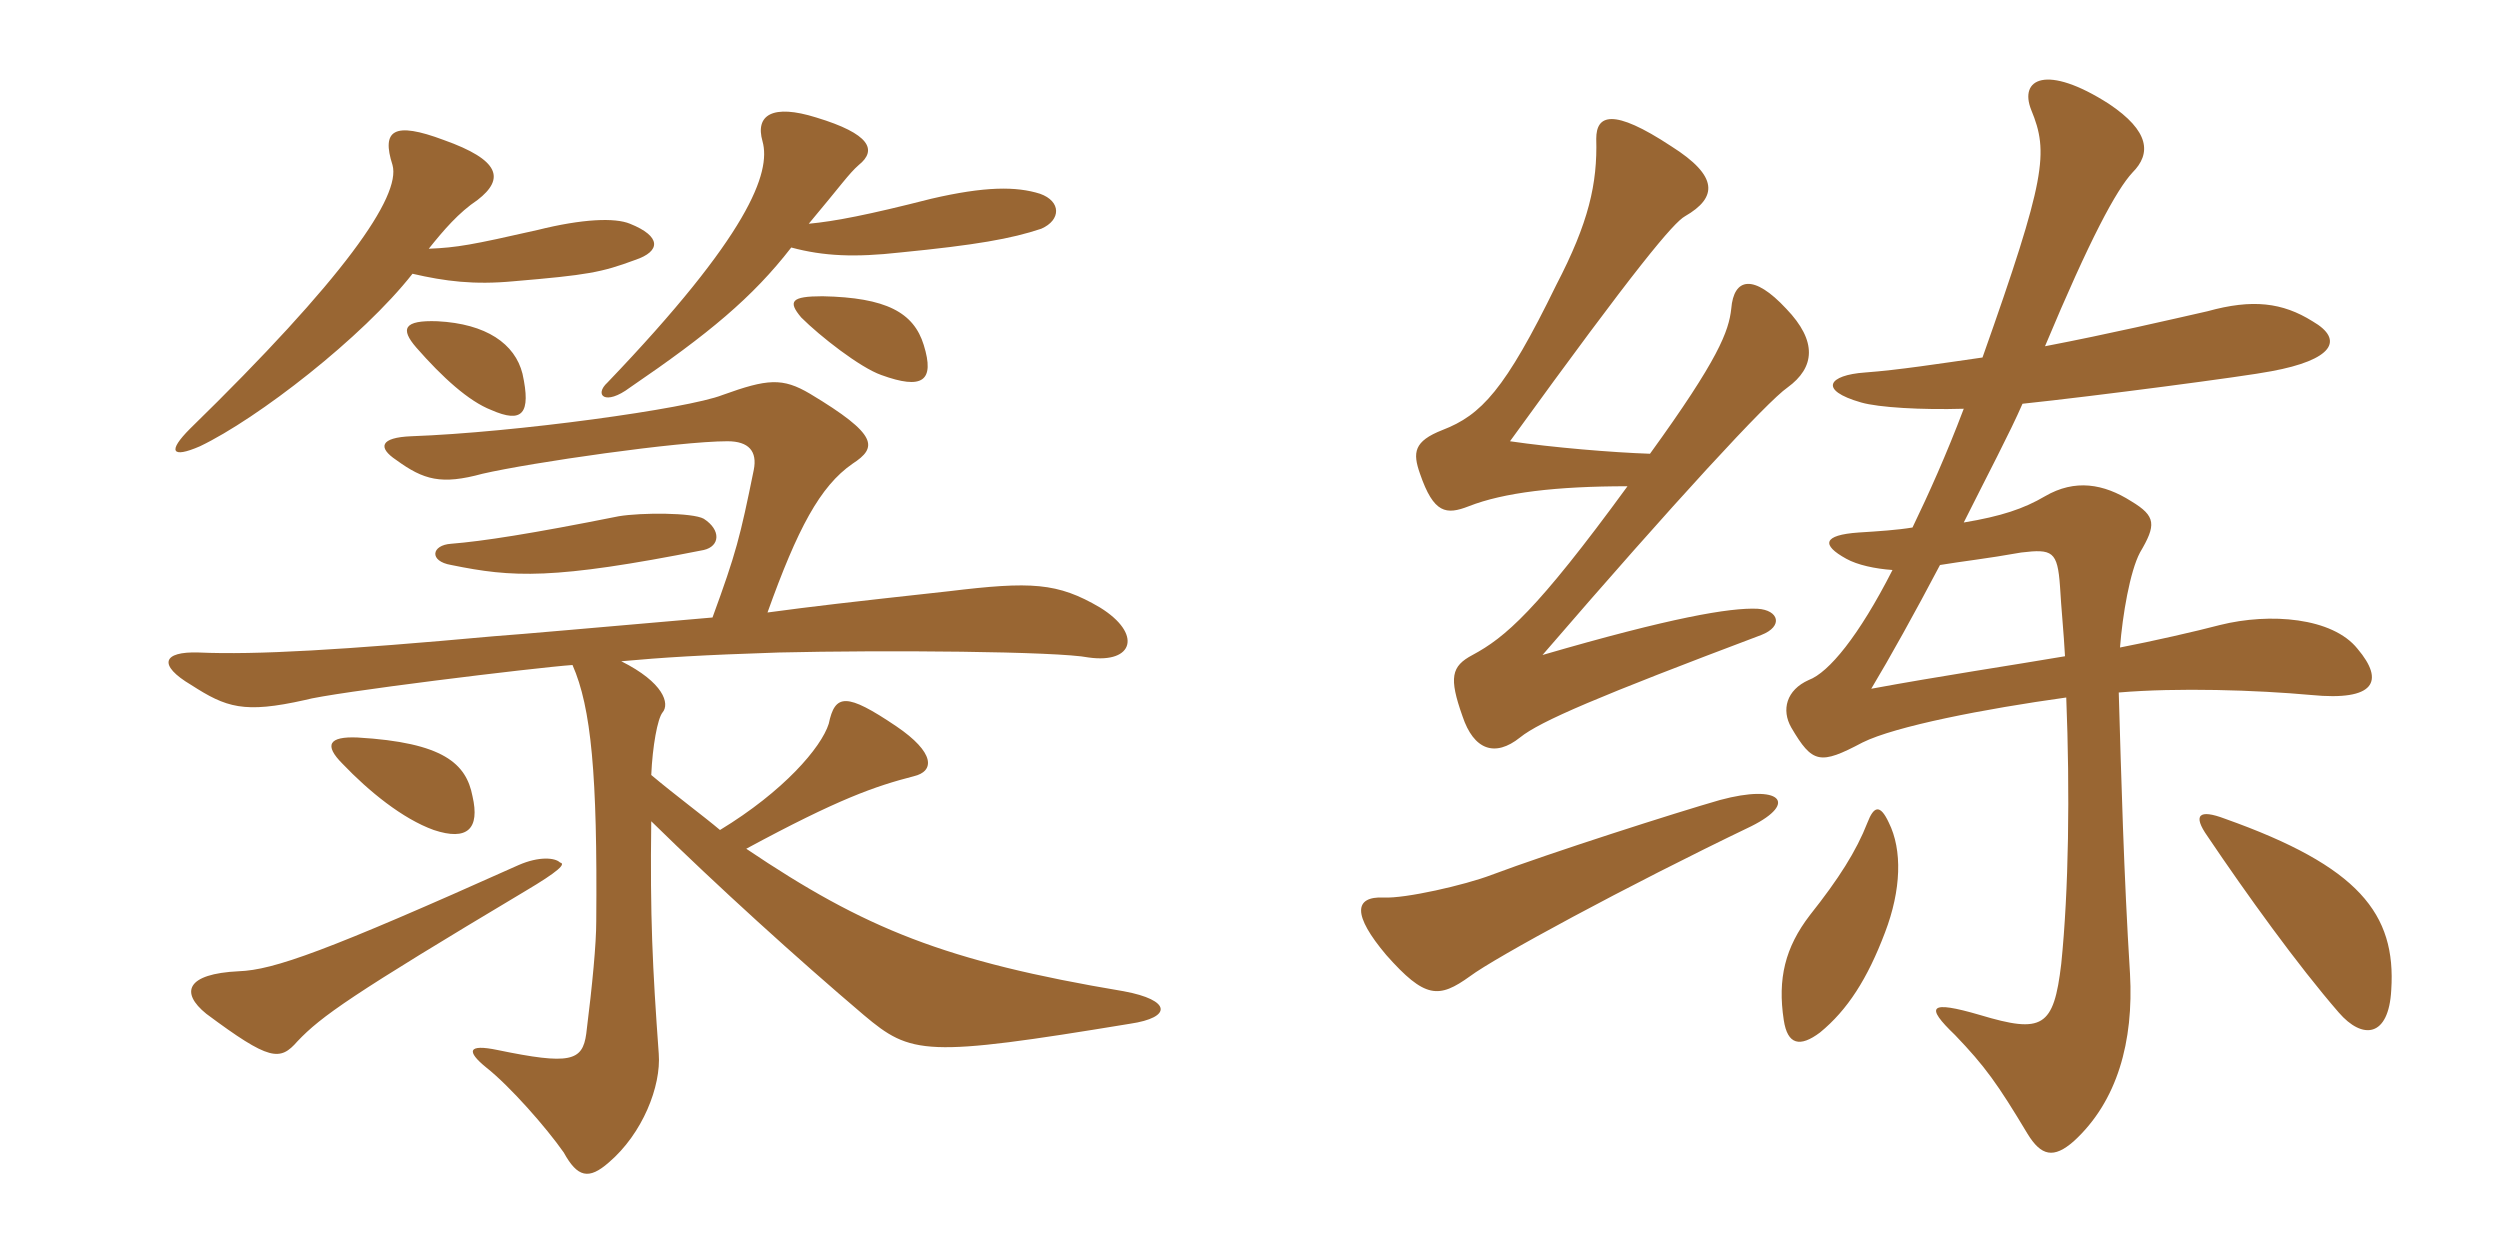 <svg xmlns="http://www.w3.org/2000/svg" xmlns:xlink="http://www.w3.org/1999/xlink" width="300" height="150"><path fill="#996633" padding="10" d="M67.20 103.50C66.60 102.90 64.65 102.75 62.25 103.80C39.15 114.15 32.85 116.40 28.65 116.55C22.35 116.85 21.60 119.10 24.75 121.65C32.40 127.35 33.60 127.35 35.70 124.95C38.55 121.95 42.15 119.40 63 106.95C67.05 104.55 67.95 103.65 67.20 103.50ZM56.70 95.55C55.95 91.65 53.25 89.10 42.90 88.50C39.45 88.35 38.85 89.40 41.10 91.65C44.25 94.95 48.30 98.25 52.05 99.60C56.10 100.95 57.60 99.45 56.70 95.55ZM85.50 74.10C69.90 75.45 63.30 76.05 59.25 76.35C41.10 78 30.75 78.60 23.85 78.30C19.50 78.15 18.90 79.80 22.95 82.20C27.15 84.90 29.25 85.65 36.60 84C39.75 83.10 64.35 80.10 68.70 79.80C70.95 84.90 71.70 93 71.55 110.55C71.55 113.25 71.10 118.05 70.35 124.05C69.90 127.35 68.40 127.80 59.70 126C56.10 125.25 55.95 126.15 58.35 128.10C61.20 130.35 65.55 135.30 67.65 138.30C69.30 141.30 70.65 141.60 73.05 139.50C77.10 136.05 79.35 130.35 79.05 126.45C78.30 116.10 78 109.95 78.15 98.55C86.10 106.35 95.70 115.05 103.65 121.80C109.35 126.60 111 126.90 135.60 122.85C140.70 122.10 140.55 120 134.85 118.95C113.40 115.35 103.80 111.45 89.55 101.85C100.65 95.85 105 94.35 109.65 93.15C112.20 92.55 112.20 90.30 107.55 87.15C101.55 83.10 100.20 83.25 99.45 86.85C98.55 89.70 94.05 94.95 86.40 99.60C84.45 97.95 81 95.40 78.15 93C78.30 89.55 78.90 86.25 79.50 85.50C80.40 84.45 79.65 81.90 74.55 79.35C79.50 78.90 84.15 78.60 93.45 78.30C106.05 78 126.90 78.15 130.65 78.90C136.05 79.65 137.10 76.05 132 72.90C126.90 69.90 123.75 69.75 113.85 70.95C101.55 72.30 97.65 72.75 92.10 73.50C95.70 63.45 98.40 58.35 102.30 55.65C105.30 53.70 105.45 52.20 97.20 47.25C93.90 45.30 92.10 45.45 86.70 47.40C82.50 49.05 61.80 51.90 49.35 52.35C45.60 52.50 45.30 53.70 47.55 55.20C50.85 57.60 52.95 58.20 57.90 56.85C63.75 55.50 81.45 52.95 87.30 52.95C89.85 52.95 90.90 54.15 90.45 56.40C88.80 64.50 88.35 66.30 85.50 74.10ZM84.45 66C86.40 65.55 86.55 63.60 84.45 62.25C83.10 61.50 76.95 61.50 74.25 61.95C63.75 64.05 57.90 64.95 54.15 65.25C51.75 65.40 51.45 67.35 54.15 67.80C61.50 69.30 66.30 69.60 84.45 66ZM62.70 44.85C61.80 41.25 58.35 38.85 52.50 38.55C48.45 38.40 48 39.45 49.95 41.70C53.10 45.30 56.25 48.15 58.95 49.20C62.70 50.85 63.75 49.65 62.70 44.85ZM110.85 41.40C109.65 37.50 106.35 35.70 98.70 35.55C94.95 35.55 94.50 36.15 96.15 38.10C98.40 40.35 103.20 44.10 105.75 45C110.70 46.80 112.20 45.75 110.85 41.40ZM51.45 29.85C53.25 27.60 55.05 25.50 57.30 24C60.60 21.45 60 19.20 53.25 16.80C47.25 14.55 45.75 15.60 47.10 19.80C48.15 23.55 41.25 33.45 22.80 51.45C20.10 54.15 20.55 55.05 24 53.55C30.90 50.25 43.50 40.50 49.50 32.85C53.40 33.75 56.85 34.20 61.65 33.75C70.50 33 72.15 32.70 76.20 31.20C79.35 30.15 79.35 28.35 75.60 26.85C73.80 26.10 69.90 26.25 64.50 27.60C56.55 29.40 54.90 29.70 51.45 29.85ZM97.05 26.85C100.95 22.20 101.85 20.85 103.05 19.80C105.30 18 104.40 16.05 97.95 14.10C92.70 12.45 90.60 13.80 91.50 16.95C92.55 20.70 89.85 28.20 72.90 45.90C71.25 47.40 72.60 48.75 75.60 46.50C85.05 40.05 90.30 35.70 94.95 29.70C98.85 30.75 102.60 30.90 108 30.30C117.15 29.40 121.35 28.65 124.95 27.45C127.35 26.40 127.35 24.15 124.80 23.25C121.95 22.35 118.20 22.35 111.75 23.85C104.10 25.80 100.20 26.55 97.05 26.85ZM214.50 46.50C217.80 44.10 218.10 40.95 214.35 37.05C210.45 32.85 208.05 33.30 207.75 37.05C207.45 39.75 206.25 43.05 198 54.45C193.50 54.30 186.30 53.70 181.20 52.95C196.50 31.80 200.85 26.70 202.20 25.95C206.10 23.70 206.25 21.15 200.55 17.55C193.50 12.90 191.55 13.80 191.55 16.65C191.70 22.05 190.65 26.70 186.75 34.20C180.60 46.80 177.75 49.80 173.10 51.60C169.65 52.95 169.50 54.30 170.40 56.85C172.05 61.65 173.55 61.80 176.25 60.75C180.45 59.10 186.75 58.35 195.30 58.35C184.35 73.35 180.60 76.50 176.70 78.60C174.15 79.95 173.85 81.30 175.50 85.95C176.85 90 179.40 90.90 182.40 88.50C184.80 86.55 191.85 83.55 211.35 76.20C214.05 75.15 213.45 73.20 210.90 73.05C207.60 72.90 200.55 74.10 185.10 78.60C201 60.15 212.10 48.15 214.50 46.50ZM282.90 77.85C279.90 74.10 272.40 73.50 266.40 75C263.55 75.75 258.30 76.95 254.40 77.70C254.70 73.80 255.60 68.55 256.80 66.30C258.75 63 258.75 61.95 255.75 60.15C252.45 58.05 249 57.45 245.40 59.55C242.85 61.05 240.15 61.95 235.65 62.70C238.50 57 241.20 51.90 242.70 48.45C251.25 47.55 269.55 45.15 272.55 44.55C279.90 43.20 281.40 40.80 277.50 38.55C273.90 36.30 270.30 35.85 264.90 37.35C260.25 38.40 253.20 40.05 245.40 41.55C250.80 28.65 253.95 22.80 255.90 20.70C258.15 18.45 258 15.75 253.05 12.45C245.55 7.65 242.25 9.45 243.75 13.20C245.85 18.30 245.55 21.30 237.90 42.90C232.65 43.65 227.85 44.40 223.80 44.70C219.45 45 218.10 46.80 223.35 48.30C225.45 48.90 230.55 49.20 235.65 49.05C233.55 54.60 231.45 59.25 229.50 63.30C227.70 63.60 225.45 63.75 223.05 63.90C218.70 64.20 218.55 65.40 221.55 67.05C222.90 67.80 225 68.25 227.10 68.40C223.05 76.35 219.45 80.70 217.05 81.60C214.35 82.80 213.75 85.20 214.95 87.30C217.50 91.65 218.40 91.80 223.50 89.10C227.40 87.15 238.20 85.05 247.95 83.70C248.40 95.10 248.25 106.80 247.35 115.65C246.45 123.30 245.10 124.05 237.60 121.80C231.45 120 231 120.75 234.60 124.20C238.20 127.95 239.70 130.05 243.30 136.05C244.95 138.75 246.45 139.05 248.85 136.95C254.10 132.15 256.05 124.95 255.60 116.85C254.85 104.85 254.55 93.30 254.25 83.10C261.30 82.50 270.75 82.80 277.35 83.40C285 84.15 286.20 81.75 282.90 77.85ZM210.15 99.15C215.85 96.30 213.60 94.05 206.40 96C201.15 97.50 186.15 102.30 178.95 105C175.80 106.20 168.60 107.85 166.05 107.70C162.45 107.55 162.30 109.80 166.35 114.60C171 119.85 172.65 119.85 176.40 117.15C179.40 114.90 195.15 106.35 210.15 99.15ZM286.95 118.80C287.55 109.65 283.05 103.95 267 98.25C263.85 97.05 263.10 97.80 264.90 100.35C269.55 107.25 275.70 115.80 280.65 121.50C283.50 124.80 286.65 124.50 286.95 118.80ZM226.65 98.70C225.60 96.45 224.85 96.75 224.10 98.70C222.75 102.15 220.65 105.45 217.20 109.80C214.20 113.70 213.30 117.45 214.05 122.40C214.50 125.40 216 125.70 218.40 123.90C221.70 121.20 224.10 117.45 226.20 111.90C228.15 106.80 228.30 102 226.65 98.70ZM247.80 78.75C241.65 79.80 232.65 81.15 224.55 82.65C226.80 78.90 229.80 73.50 232.80 67.80C235.50 67.35 238.35 67.05 242.55 66.30C246.30 65.85 246.90 66.15 247.20 70.35C247.35 73.05 247.65 75.90 247.80 78.75Z"/></svg>